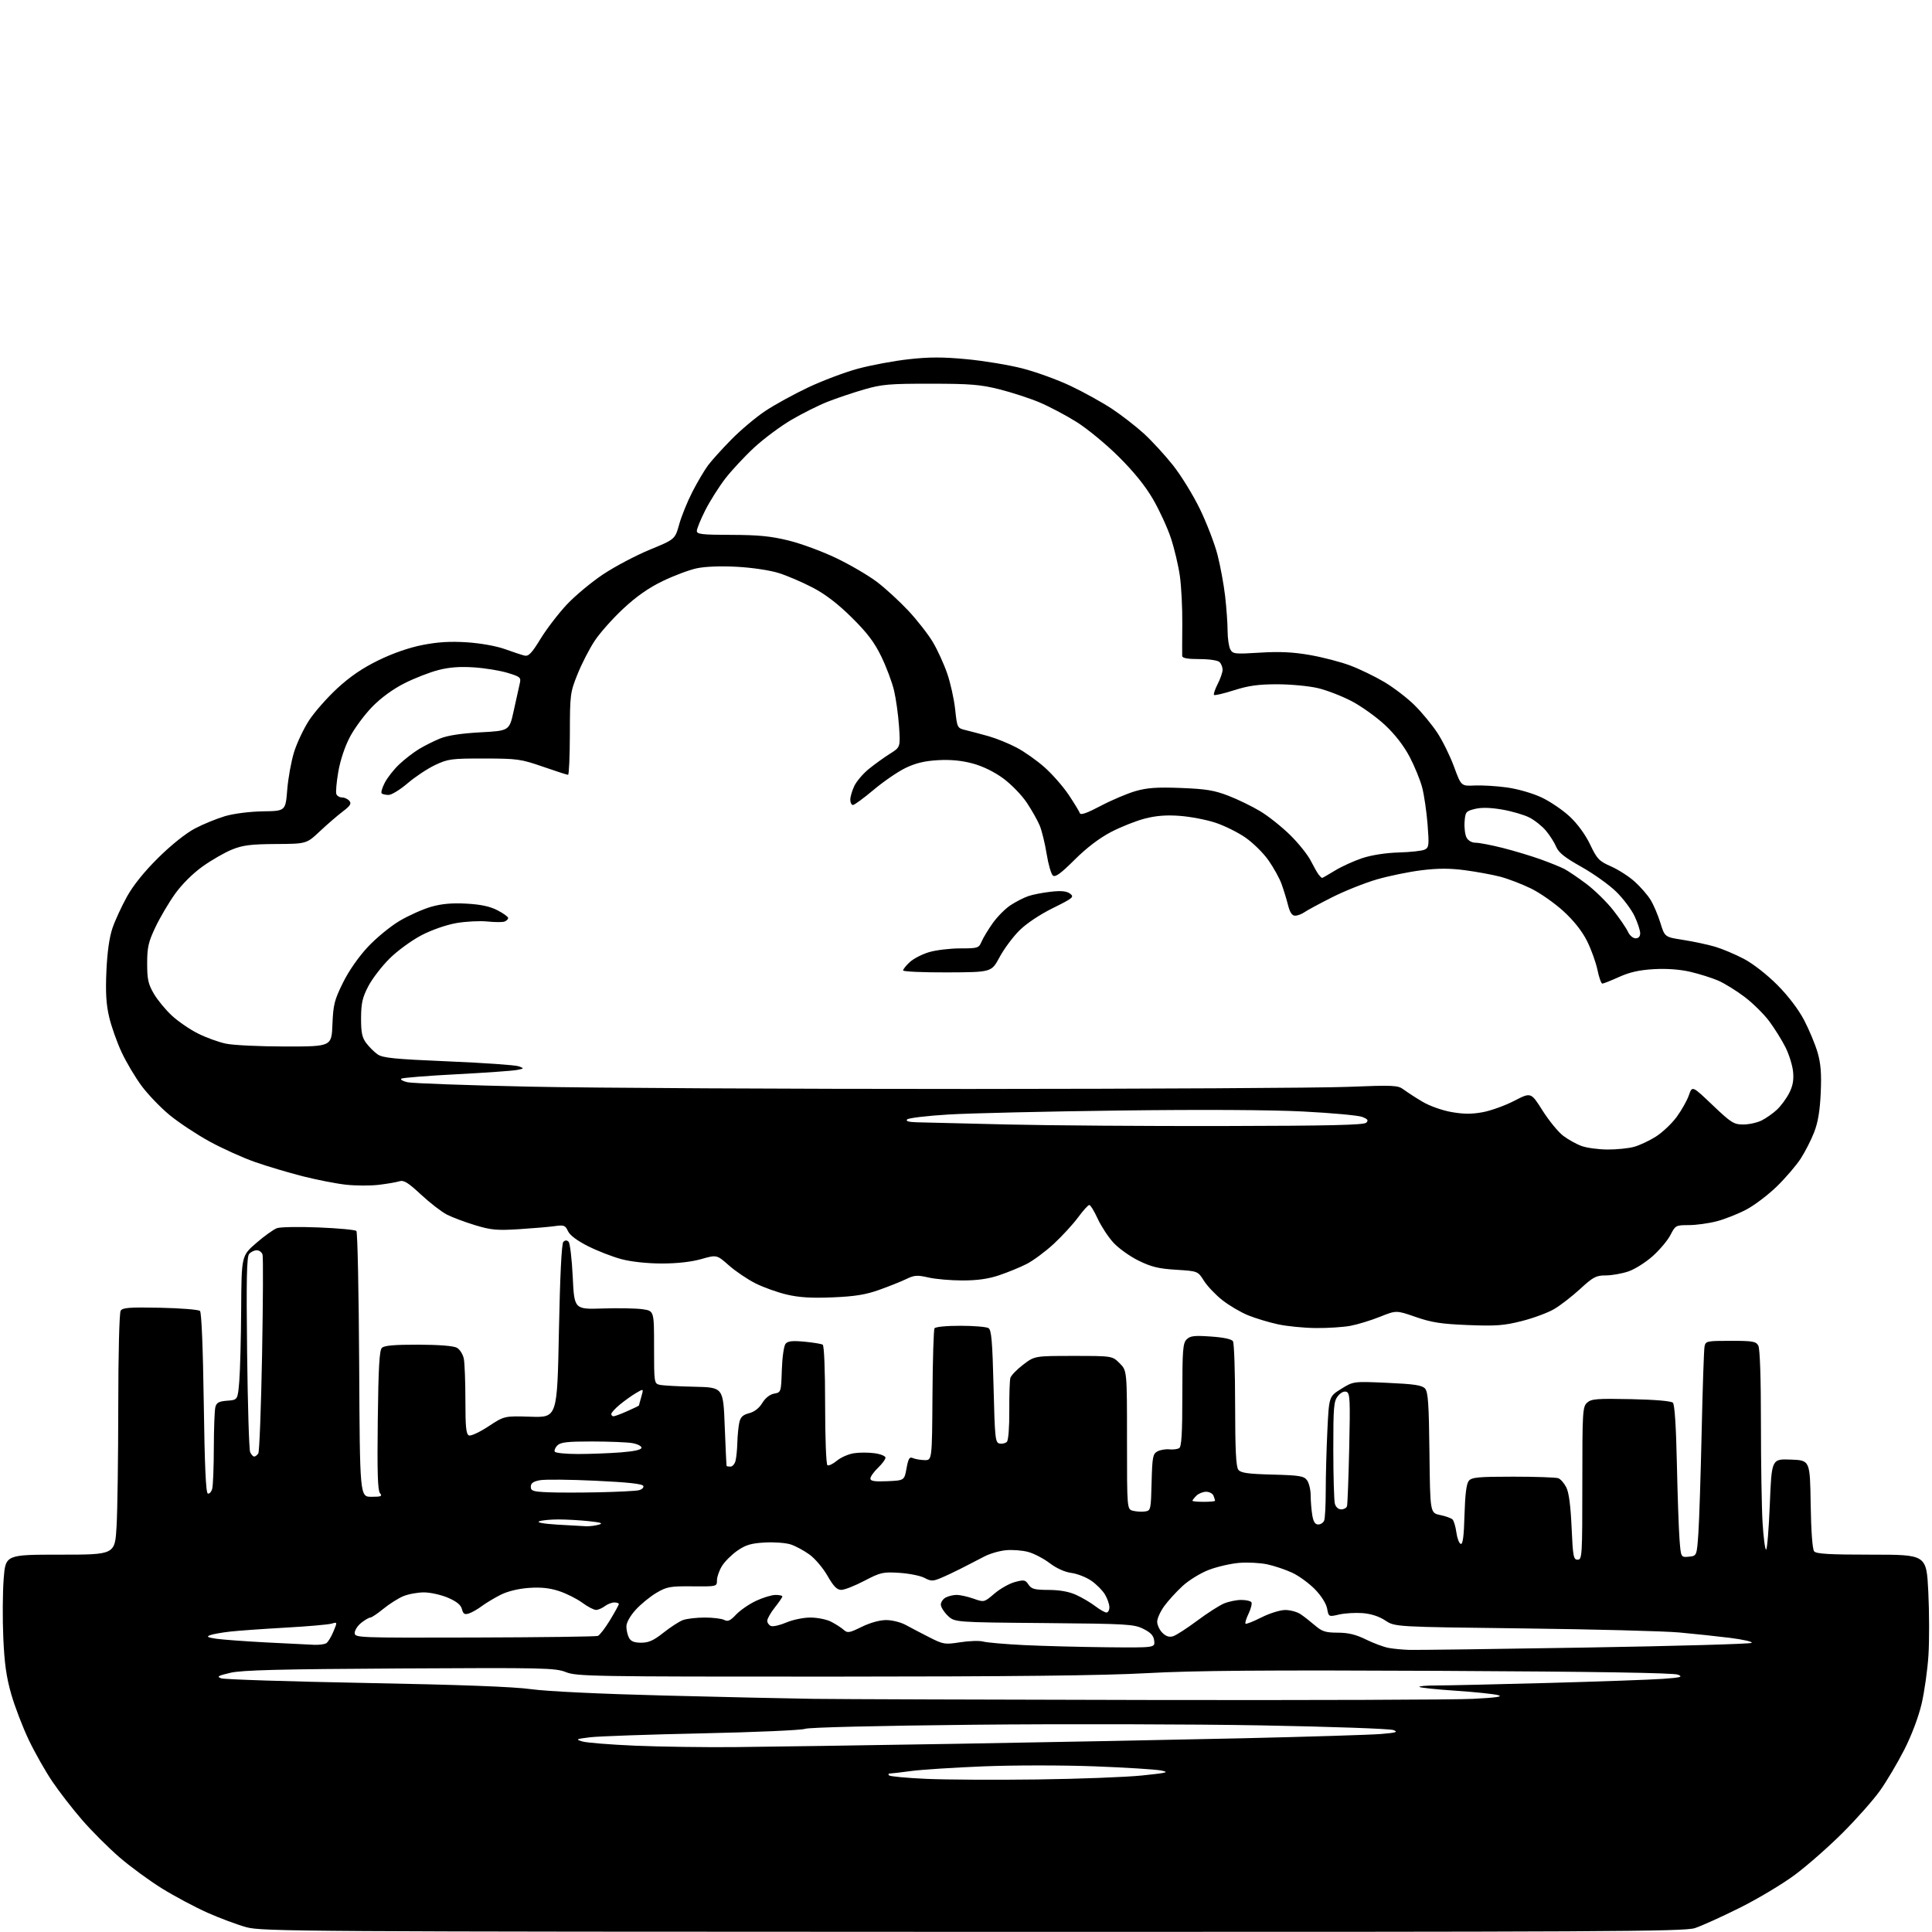 <?xml version="1.0" encoding="UTF-8" standalone="no"?>
<svg 
  version="1.1" 
  xmlns="http://www.w3.org/2000/svg" 
  xmlns:xlink="http://www.w3.org/1999/xlink" 
  xmlns:svg="http://www.w3.org/2000/svg"
  xmlns:rdf="http://www.w3.org/1999/02/22-rdf-syntax-ns#"
  xmlns:cc="http://creativecommons.org/ns#"
  xmlns:dc="http://purl.org/dc/elements/1.1/"
  viewBox="0 0 768 768"
  width="768"
  height="768"
>
<style>svg {background-color: white; }</style>"
<path stroke="none" fill="black" fill-rule="evenodd" d="M386.72,767.94C120.19,767.88 104.14,767.78 98.00,766.11C94.42,765.14 87.45,762.54 82.50,760.34C77.55,758.13 69.41,753.80 64.42,750.71C59.43,747.62 51.79,742.02 47.45,738.27C43.11,734.51 36.45,727.86 32.65,723.47C28.85,719.09 23.52,712.21 20.80,708.18C18.08,704.16 13.87,696.74 11.45,691.68C9.04,686.63 5.90,678.45 4.48,673.50C2.53,666.71 1.75,661.19 1.31,651.00C0.98,643.58 1.05,633.11 1.45,627.75C2.19,618.00 2.19,618.00 23.94,618.00C45.69,618.00 45.69,618.00 46.34,606.75C46.70,600.56 47.00,579.08 47.01,559.00C47.02,538.13 47.43,521.87 47.97,521.02C48.74,519.80 51.50,519.60 63.70,519.85C71.84,520.02 78.95,520.59 79.50,521.13C80.11,521.72 80.69,535.97 81.00,557.72C81.35,582.77 81.83,593.45 82.62,593.71C83.24,593.91 84.02,593.05 84.36,591.79C84.70,590.53 84.98,583.20 85.00,575.50C85.02,567.80 85.29,560.51 85.62,559.30C86.08,557.56 87.06,557.04 90.35,556.80C94.50,556.50 94.50,556.50 95.12,549.00C95.46,544.88 95.80,531.98 95.87,520.35C96.00,499.20 96.00,499.20 101.85,494.13C105.06,491.35 108.78,488.68 110.10,488.21C111.42,487.74 118.88,487.61 126.67,487.93C134.46,488.24 141.21,488.87 141.67,489.33C142.13,489.79 142.62,513.75 142.78,542.58C143.05,595.00 143.05,595.00 147.65,595.00C151.56,595.00 152.06,594.78 151.04,593.55C150.14,592.47 149.92,585.02 150.17,564.60C150.42,543.72 150.81,536.78 151.80,535.80C152.74,534.86 156.78,534.51 166.30,534.53C174.54,534.55 180.30,535.01 181.62,535.75C182.78,536.40 184.02,538.35 184.37,540.09C184.72,541.83 185.00,549.28 185.00,556.66C185.00,567.33 185.29,570.17 186.42,570.61C187.21,570.91 190.69,569.29 194.17,567.00C200.50,562.84 200.50,562.84 211.00,563.17C221.50,563.50 221.50,563.50 222.18,529.12C222.62,507.03 223.25,494.35 223.93,493.67C224.66,492.94 225.33,492.93 226.02,493.62C226.59,494.19 227.33,500.47 227.67,507.58C228.29,520.51 228.29,520.51 239.67,520.14C245.94,519.94 253.07,520.08 255.53,520.45C260.00,521.12 260.00,521.12 260.00,535.54C260.00,549.67 260.04,549.97 262.25,550.49C263.49,550.77 269.68,551.12 276.00,551.25C287.50,551.50 287.50,551.50 288.09,567.00C288.42,575.52 288.76,582.61 288.84,582.75C288.93,582.89 289.62,583.00 290.38,583.00C291.14,583.00 292.04,581.99 292.37,580.75C292.70,579.51 293.03,576.25 293.10,573.50C293.18,570.75 293.52,567.18 293.87,565.56C294.35,563.30 295.26,562.43 297.79,561.77C299.88,561.23 301.78,559.76 303.02,557.71C304.23,555.72 306.02,554.31 307.73,553.99C310.48,553.49 310.50,553.43 310.79,544.54C310.95,539.57 311.61,534.97 312.27,534.18C313.17,533.09 314.96,532.89 319.77,533.34C323.24,533.67 326.51,534.20 327.04,534.53C327.61,534.88 328.00,544.65 328.00,558.50C328.00,571.57 328.40,582.13 328.92,582.45C329.42,582.76 331.11,581.95 332.67,580.66C334.22,579.36 337.25,578.03 339.40,577.69C341.54,577.35 345.25,577.35 347.65,577.68C350.04,578.00 352.00,578.80 352.00,579.45C352.00,580.10 350.65,581.92 349.00,583.50C347.35,585.08 346.00,586.99 346.00,587.73C346.00,588.77 347.58,589.02 352.74,588.80C359.49,588.50 359.49,588.50 360.36,583.69C361.08,579.77 361.54,579.01 362.87,579.61C363.77,580.01 365.85,580.37 367.50,580.42C370.50,580.50 370.50,580.50 370.67,554.78C370.76,540.64 371.13,528.60 371.48,528.03C371.85,527.44 376.21,527.01 381.81,527.02C387.14,527.02 392.15,527.44 392.95,527.95C394.11,528.68 394.50,533.24 394.95,551.17C395.46,571.86 395.63,573.50 397.36,573.83C398.38,574.03 399.68,573.72 400.25,573.15C400.85,572.55 401.25,567.39 401.21,560.81C401.17,554.59 401.36,548.71 401.64,547.74C401.91,546.78 404.20,544.41 406.71,542.49C411.29,539.00 411.29,539.00 426.72,539.00C442.15,539.00 442.15,539.00 445.08,541.92C448.00,544.85 448.00,544.85 448.00,572.40C448.00,599.96 448.00,599.96 450.40,600.56C451.72,600.89 453.85,601.02 455.15,600.83C457.44,600.51 457.51,600.20 457.78,589.27C458.04,579.16 458.27,577.93 460.10,576.95C461.21,576.35 463.34,575.99 464.81,576.14C466.29,576.30 468.06,576.08 468.75,575.65C469.68,575.08 470.00,569.72 470.00,554.51C470.00,536.67 470.21,533.93 471.70,532.44C473.12,531.02 474.72,530.83 481.34,531.29C486.36,531.63 489.59,532.32 490.12,533.16C490.59,533.90 490.98,545.33 490.98,558.56C491.00,576.26 491.33,583.04 492.25,584.23C493.25,585.52 495.94,585.91 505.83,586.17C516.66,586.46 518.34,586.74 519.58,588.44C520.36,589.51 521.00,592.21 521.01,594.44C521.02,596.67 521.30,600.19 521.64,602.25C522.08,604.93 522.76,606.00 524.02,606.00C524.99,606.00 526.06,605.29 526.39,604.42C526.73,603.55 527.00,598.22 527.00,592.58C527.00,586.93 527.29,576.19 527.65,568.71C528.30,555.11 528.30,555.11 533.15,552.10C537.99,549.09 537.99,549.09 551.48,549.70C562.22,550.18 565.27,550.64 566.47,551.96C567.69,553.32 568.01,557.97 568.23,577.51C568.50,601.41 568.50,601.41 572.48,602.24C574.67,602.69 576.89,603.49 577.41,604.01C577.93,604.53 578.62,606.85 578.93,609.15C579.24,611.45 580.02,613.51 580.66,613.72C581.50,614.00 581.93,610.70 582.16,602.21C582.40,594.01 582.93,589.79 583.87,588.65C585.05,587.24 587.62,587.00 601.54,587.00C610.50,587.00 618.56,587.28 619.46,587.62C620.35,587.96 621.77,589.58 622.61,591.22C623.65,593.23 624.34,598.42 624.73,607.10C625.25,618.78 625.48,620.00 627.15,620.00C628.91,620.00 629.00,618.51 629.00,589.65C629.00,561.07 629.11,559.21 630.91,557.58C632.58,556.07 634.75,555.90 648.36,556.18C657.87,556.38 664.33,556.93 665.00,557.60C665.70,558.29 666.27,567.00 666.58,581.60C666.85,594.19 667.32,607.79 667.63,611.81C668.18,619.11 668.18,619.11 671.34,618.81C674.50,618.50 674.50,618.50 675.13,609.50C675.47,604.55 676.06,586.33 676.44,569.00C676.82,551.67 677.33,536.49 677.58,535.25C678.02,533.10 678.47,533.00 687.98,533.00C696.79,533.00 698.05,533.22 698.96,534.93C699.61,536.14 700.00,547.76 700.00,565.78C700.00,581.68 700.29,599.48 700.65,605.34C701.01,611.20 701.64,616.00 702.05,616.00C702.46,616.00 703.13,607.88 703.53,597.96C704.26,579.92 704.26,579.92 711.88,580.21C719.50,580.50 719.50,580.50 719.77,597.93C719.94,608.71 720.47,615.86 721.15,616.68C722.00,617.70 727.18,618.00 744.02,618.00C765.79,618.00 765.79,618.00 766.53,632.73C766.93,640.83 766.96,652.19 766.59,657.98C766.22,663.77 765.00,672.44 763.88,677.26C762.64,682.53 759.90,689.80 756.98,695.54C754.31,700.77 749.98,708.08 747.35,711.78C744.72,715.48 738.06,723.01 732.54,728.52C727.02,734.04 718.51,741.53 713.63,745.17C708.76,748.82 698.86,754.75 691.63,758.36C684.41,761.96 676.35,765.61 673.72,766.46C669.45,767.83 638.36,767.99 386.72,767.94zM412.50,707.36C429.00,707.15 447.68,706.43 454.00,705.78C464.10,704.73 465.01,704.49 461.50,703.79C459.30,703.36 447.38,702.61 435.00,702.14C422.45,701.67 403.00,701.67 391.00,702.15C379.18,702.63 366.20,703.46 362.18,704.01C358.15,704.55 354.36,705.00 353.76,705.00C353.16,705.00 353.00,705.34 353.41,705.75C353.82,706.16 360.54,706.78 368.33,707.13C376.12,707.47 396.00,707.58 412.50,707.36zM292.00,694.50C303.82,694.39 343.43,693.80 380.00,693.19C416.57,692.57 467.88,691.58 494.00,690.99C520.12,690.39 544.84,689.63 548.93,689.29C555.03,688.79 555.92,688.51 553.93,687.73C552.59,687.20 529.00,686.37 501.50,685.87C474.00,685.37 422.48,685.25 387.00,685.61C348.98,686.00 321.47,686.66 320.00,687.24C318.62,687.78 300.18,688.59 279.00,689.04C257.82,689.49 237.80,690.19 234.50,690.60C228.91,691.29 228.71,691.41 231.50,692.26C233.15,692.76 242.60,693.52 252.50,693.94C262.40,694.36 280.18,694.61 292.00,694.50zM456.50,675.77C520.30,675.89 578.35,675.69 585.50,675.32C594.96,674.84 597.68,674.43 595.50,673.84C593.85,673.39 586.27,672.60 578.67,672.09C571.06,671.58 564.57,670.90 564.25,670.58C563.93,670.26 566.98,670.00 571.02,670.00C575.07,670.00 595.06,669.55 615.44,669.00C635.82,668.44 656.33,667.71 661.00,667.37C668.21,666.85 669.12,666.59 667.00,665.70C665.33,664.99 634.05,664.49 572.50,664.19C502.92,663.85 474.53,664.08 456.00,665.10C438.52,666.07 402.54,666.46 330.50,666.48C235.55,666.50 229.23,666.39 224.97,664.70C220.75,663.02 216.30,662.92 158.97,663.24C111.21,663.50 96.18,663.89 91.59,664.96C86.64,666.12 86.05,666.47 87.91,667.16C89.13,667.61 115.05,668.44 145.52,669.01C183.08,669.71 204.22,670.50 211.20,671.48C217.37,672.34 238.56,673.36 264.00,674.00C287.38,674.60 314.15,675.19 323.50,675.32C332.85,675.45 392.70,675.65 456.50,675.77zM560.28,655.86C562.90,655.94 594.40,655.52 630.28,654.93C666.15,654.34 695.87,653.50 696.32,653.06C696.77,652.62 692.94,651.74 687.82,651.09C682.69,650.45 673.55,649.48 667.50,648.93C661.45,648.39 633.55,647.66 605.51,647.32C554.51,646.71 554.51,646.71 550.70,644.18C548.24,642.55 545.03,641.51 541.69,641.24C538.84,641.02 534.63,641.27 532.34,641.79C528.18,642.75 528.18,642.75 527.55,639.43C527.18,637.45 525.23,634.36 522.72,631.78C520.40,629.40 516.35,626.44 513.73,625.21C511.10,623.98 506.63,622.47 503.80,621.86C500.96,621.25 495.90,620.99 492.57,621.27C489.23,621.55 483.84,622.79 480.58,624.03C477.32,625.26 472.65,628.12 470.17,630.39C467.70,632.65 464.41,636.26 462.84,638.40C461.28,640.55 460.00,643.36 460.00,644.65C460.00,645.94 460.92,647.92 462.05,649.05C463.47,650.47 464.78,650.90 466.30,650.44C467.51,650.07 471.80,647.31 475.83,644.30C479.86,641.29 484.69,638.19 486.55,637.41C488.41,636.64 491.50,636.00 493.41,636.00C495.32,636.00 497.14,636.42 497.46,636.93C497.77,637.44 497.27,639.46 496.34,641.42C495.40,643.37 494.85,645.18 495.11,645.44C495.36,645.70 498.21,644.58 501.43,642.95C504.71,641.30 508.88,640.00 510.92,640.00C512.92,640.00 515.67,640.76 517.03,641.68C518.39,642.60 520.98,644.63 522.78,646.18C525.55,648.56 526.97,649.00 531.78,649.01C535.96,649.02 538.98,649.75 543.00,651.73C546.02,653.22 550.08,654.72 552.00,655.07C553.92,655.43 557.65,655.78 560.28,655.86zM439.82,654.81C459.13,655.00 459.13,655.00 458.82,652.25C458.58,650.19 457.50,649.00 454.50,647.50C450.76,645.63 448.15,645.48 415.00,645.19C379.50,644.89 379.50,644.89 376.75,642.26C375.24,640.81 374.00,638.83 374.00,637.85C374.00,636.87 374.87,635.60 375.93,635.04C377.00,634.47 378.97,634.00 380.31,634.00C381.65,634.00 384.65,634.67 386.98,635.49C391.20,636.98 391.20,636.98 395.30,633.48C397.55,631.55 401.21,629.48 403.42,628.89C407.06,627.91 407.59,628.00 408.85,629.90C410.03,631.68 411.26,632.00 416.87,632.02C421.25,632.04 424.95,632.70 427.76,633.98C430.10,635.04 433.51,637.05 435.35,638.45C437.19,639.85 439.21,641.00 439.84,641.00C440.48,641.00 441.00,640.06 441.00,638.90C441.00,637.75 440.22,635.49 439.27,633.88C438.32,632.27 435.88,629.80 433.84,628.39C431.81,626.98 428.22,625.57 425.87,625.26C423.23,624.90 419.95,623.42 417.26,621.37C414.87,619.55 411.03,617.55 408.72,616.92C406.41,616.30 402.42,615.99 399.86,616.24C397.31,616.48 393.48,617.59 391.36,618.70C389.24,619.81 385.25,621.87 382.50,623.27C379.75,624.68 375.91,626.49 373.96,627.30C370.81,628.61 370.08,628.60 367.46,627.22C365.83,626.37 361.35,625.47 357.50,625.23C350.98,624.82 350.03,625.04 343.61,628.39C339.82,630.38 335.69,632.00 334.43,632.00C332.71,632.00 331.36,630.63 328.95,626.42C327.20,623.35 323.98,619.55 321.80,617.97C319.62,616.39 316.26,614.58 314.33,613.94C312.40,613.31 307.77,612.96 304.04,613.17C298.58,613.48 296.45,614.11 293.12,616.41C290.85,617.99 288.09,620.73 287.00,622.51C285.90,624.28 285.00,626.85 285.00,628.21C285.00,630.67 284.98,630.68 275.25,630.59C266.38,630.51 265.09,630.74 260.92,633.19C258.40,634.68 254.68,637.72 252.67,639.95C250.45,642.40 249.00,645.02 249.00,646.57C249.00,647.98 249.47,650.00 250.04,651.07C250.78,652.46 252.14,653.00 254.90,653.00C257.87,653.00 259.87,652.10 263.72,649.03C266.47,646.85 269.93,644.60 271.42,644.03C272.91,643.46 276.83,643.00 280.13,643.00C283.43,643.00 286.94,643.43 287.92,643.96C289.32,644.71 290.33,644.25 292.60,641.83C294.20,640.13 297.75,637.68 300.50,636.38C303.25,635.08 306.74,634.02 308.25,634.01C309.76,634.00 311.00,634.27 311.00,634.61C311.00,634.94 309.65,636.92 308.00,639.00C306.35,641.08 305.00,643.46 305.00,644.29C305.00,645.11 305.67,646.04 306.49,646.36C307.32,646.68 310.05,646.05 312.58,644.97C315.10,643.88 319.40,643.00 322.13,643.00C324.86,643.00 328.54,643.73 330.30,644.62C332.06,645.51 334.30,646.95 335.29,647.81C336.93,649.25 337.54,649.15 342.56,646.69C345.89,645.06 349.71,644.00 352.27,644.00C354.60,644.00 358.07,644.87 360.00,645.92C361.93,646.98 366.15,649.19 369.38,650.83C375.00,653.69 375.55,653.78 381.74,652.82C385.31,652.26 389.41,652.14 390.86,652.55C392.31,652.95 399.57,653.58 407.00,653.95C414.43,654.31 429.19,654.70 439.82,654.81zM125.00,653.84C126.92,653.91 129.05,653.62 129.71,653.20C130.38,652.78 131.65,650.70 132.53,648.58C134.14,644.73 134.14,644.73 131.82,645.42C130.54,645.80 122.30,646.52 113.50,647.01C104.70,647.51 94.80,648.21 91.50,648.58C88.20,648.95 84.60,649.59 83.50,650.01C81.94,650.60 82.49,650.91 86.00,651.43C88.47,651.79 97.47,652.45 106.00,652.90C114.53,653.34 123.08,653.76 125.00,653.84zM188.67,650.94C214.89,650.87 236.93,650.58 237.66,650.30C238.39,650.02 240.56,647.19 242.49,644.02C244.42,640.84 246.00,637.96 246.00,637.62C246.00,637.28 245.19,637.00 244.19,637.00C243.20,637.00 241.51,637.66 240.44,638.47C239.37,639.28 237.80,639.95 236.95,639.97C236.09,639.99 233.62,638.70 231.45,637.10C229.28,635.51 225.12,633.42 222.20,632.47C218.44,631.24 214.95,630.88 210.20,631.22C206.06,631.52 201.78,632.56 199.00,633.96C196.53,635.21 193.15,637.24 191.50,638.47C189.85,639.70 187.54,641.02 186.37,641.39C184.67,641.92 184.11,641.57 183.63,639.66C183.21,637.98 181.54,636.62 178.08,635.13C175.36,633.96 171.06,633.00 168.53,633.00C166.00,633.00 162.30,633.68 160.29,634.52C158.29,635.36 154.74,637.61 152.41,639.52C150.07,641.43 147.74,643.00 147.22,643.00C146.70,643.00 145.08,643.93 143.63,645.07C142.19,646.21 141.00,648.03 141.00,649.11C141.00,651.03 141.92,651.07 188.67,650.94zM233.00,606.71C234.38,606.76 236.62,606.48 238.00,606.09C239.93,605.54 239.04,605.22 234.10,604.69C230.59,604.31 225.11,604.00 221.94,604.00C218.76,604.00 215.34,604.34 214.33,604.75C213.22,605.20 216.04,605.72 221.50,606.06C226.45,606.37 231.62,606.66 233.00,606.71zM533.15,600.00C534.20,600.00 535.24,599.44 535.45,598.75C535.67,598.06 536.06,587.68 536.33,575.69C536.77,556.49 536.64,553.80 535.26,553.27C534.30,552.90 532.97,553.56 531.84,554.94C530.19,556.98 530.00,559.24 530.01,576.36C530.02,586.89 530.30,596.51 530.63,597.75C530.99,599.09 532.01,600.00 533.15,600.00zM478.50,597.00C480.98,597.00 483.00,596.81 483.00,596.58C483.00,596.35 482.73,595.45 482.39,594.58C482.06,593.71 480.74,593.00 479.46,593.00C478.19,593.00 476.44,593.71 475.57,594.57C474.71,595.44 474.00,596.34 474.00,596.57C474.00,596.81 476.02,597.00 478.50,597.00zM238.00,593.21C245.43,593.05 252.54,592.69 253.82,592.42C255.10,592.15 255.96,591.38 255.74,590.71C255.46,589.86 249.78,589.23 236.79,588.62C226.59,588.13 216.61,588.04 214.62,588.41C211.96,588.91 211.00,589.60 211.00,591.00C211.00,592.66 211.88,592.95 217.75,593.20C221.46,593.37 230.57,593.37 238.00,593.21zM101.05,579.00C101.51,579.00 102.24,578.44 102.68,577.75C103.12,577.06 103.79,559.40 104.18,538.50C104.56,517.60 104.65,499.71 104.37,498.75C104.09,497.79 103.05,497.00 102.06,497.00C101.06,497.00 99.69,497.67 99.02,498.48C98.07,499.62 97.89,508.78 98.23,537.73C98.47,558.50 99.01,576.29 99.44,577.25C99.87,578.21 100.59,579.00 101.05,579.00zM229.81,577.99C234.59,577.99 242.21,577.70 246.75,577.35C252.23,576.92 255.00,576.29 255.00,575.48C255.00,574.81 253.31,573.98 251.25,573.64C249.19,573.30 242.02,573.02 235.32,573.01C225.54,573.00 222.83,573.31 221.56,574.58C220.69,575.45 220.24,576.57 220.55,577.08C220.86,577.59 225.03,578.00 229.81,577.99zM243.87,563.00C244.35,563.00 246.83,562.08 249.37,560.95C251.92,559.83 254.00,558.81 254.00,558.70C254.00,558.58 254.42,557.02 254.94,555.22C255.87,551.96 255.87,551.96 252.87,553.73C251.21,554.70 248.32,556.77 246.43,558.32C244.54,559.88 243.00,561.56 243.00,562.07C243.00,562.58 243.39,563.00 243.87,563.00zM523.11,527.92C518.38,527.88 511.57,527.21 508.00,526.43C504.43,525.66 499.08,524.05 496.13,522.85C493.18,521.65 488.57,518.93 485.88,516.81C483.19,514.69 479.90,511.22 478.58,509.12C476.16,505.29 476.16,505.29 467.52,504.75C460.56,504.32 457.64,503.61 452.55,501.10C449.06,499.38 444.54,496.13 442.49,493.86C440.45,491.59 437.66,487.32 436.31,484.37C434.96,481.42 433.47,479.00 433.01,479.00C432.55,479.00 430.55,481.21 428.57,483.91C426.58,486.61 422.23,491.35 418.90,494.44C415.56,497.53 410.69,501.14 408.08,502.46C405.46,503.79 400.56,505.80 397.19,506.93C392.92,508.38 388.51,509.00 382.61,509.00C377.96,509.00 371.86,508.47 369.06,507.82C364.63,506.80 363.47,506.88 360.23,508.45C358.18,509.44 353.35,511.37 349.50,512.74C344.12,514.66 339.84,515.35 331.00,515.72C322.59,516.07 317.69,515.77 312.75,514.61C309.04,513.74 303.41,511.72 300.25,510.12C297.09,508.52 292.34,505.31 289.71,502.98C284.92,498.76 284.92,498.76 278.71,500.52C274.73,501.64 269.08,502.27 263.00,502.26C257.31,502.25 250.93,501.57 247.09,500.55C243.56,499.62 237.58,497.30 233.80,495.40C229.40,493.18 226.51,491.02 225.77,489.38C224.72,487.09 224.19,486.89 220.55,487.40C218.32,487.72 211.93,488.26 206.35,488.62C197.54,489.17 195.22,488.96 188.86,487.03C184.82,485.80 179.78,483.91 177.66,482.83C175.53,481.74 170.90,478.16 167.36,474.87C162.20,470.07 160.50,469.02 158.76,469.58C157.56,469.96 153.86,470.59 150.54,470.99C147.22,471.38 141.34,471.36 137.47,470.93C133.60,470.50 125.89,468.99 120.33,467.58C114.77,466.17 106.23,463.62 101.36,461.92C96.49,460.21 88.31,456.51 83.19,453.70C78.08,450.89 70.97,446.18 67.40,443.23C63.83,440.29 58.84,435.09 56.31,431.69C53.78,428.29 50.20,422.27 48.36,418.32C46.51,414.37 44.28,408.07 43.40,404.32C42.20,399.25 41.92,394.55 42.30,386.00C42.63,378.54 43.47,372.56 44.70,368.96C45.74,365.91 48.33,360.29 50.45,356.46C52.93,351.96 57.34,346.49 62.90,340.99C68.07,335.87 73.89,331.23 77.50,329.33C80.80,327.60 86.20,325.39 89.50,324.42C92.99,323.40 99.27,322.61 104.50,322.52C113.50,322.39 113.50,322.39 114.18,313.94C114.55,309.30 115.78,302.54 116.91,298.93C118.04,295.31 120.70,289.69 122.81,286.43C124.92,283.17 129.95,277.45 133.98,273.71C139.12,268.97 144.05,265.59 150.41,262.49C156.18,259.67 162.60,257.44 167.97,256.39C174.09,255.19 179.02,254.90 185.67,255.33C191.06,255.69 197.30,256.81 200.70,258.03C203.89,259.18 207.40,260.34 208.50,260.61C210.11,260.99 211.36,259.69 214.87,253.95C217.27,250.03 221.95,243.92 225.27,240.37C228.58,236.83 235.10,231.40 239.75,228.31C244.40,225.21 252.73,220.81 258.26,218.53C268.33,214.38 268.33,214.38 269.99,208.44C270.90,205.17 273.26,199.35 275.24,195.50C277.22,191.65 280.01,186.93 281.44,185.00C282.87,183.07 287.07,178.43 290.77,174.67C294.47,170.91 300.50,165.84 304.17,163.40C307.83,160.95 315.48,156.75 321.17,154.05C326.85,151.36 335.77,147.99 341.00,146.57C346.23,145.16 355.31,143.46 361.18,142.81C369.37,141.89 374.74,141.89 384.18,142.78C390.96,143.41 400.90,145.05 406.28,146.42C411.65,147.78 420.35,150.93 425.60,153.42C430.85,155.91 438.26,160.02 442.08,162.55C445.90,165.09 451.57,169.49 454.69,172.34C457.80,175.18 462.99,180.81 466.21,184.86C469.44,188.91 474.29,196.79 476.99,202.36C479.69,207.94 482.83,216.10 483.97,220.50C485.10,224.90 486.47,232.32 487.01,237.00C487.54,241.68 487.99,247.89 487.99,250.82C488.00,253.74 488.48,257.02 489.06,258.12C490.06,259.97 490.81,260.06 500.81,259.44C508.67,258.95 513.94,259.20 520.71,260.38C525.77,261.26 532.97,263.13 536.71,264.54C540.44,265.94 546.54,268.89 550.25,271.09C553.97,273.29 559.38,277.43 562.28,280.30C565.18,283.16 569.27,288.11 571.37,291.31C573.47,294.50 576.46,300.58 578.01,304.81C580.84,312.50 580.84,312.50 586.17,312.25C589.10,312.11 594.88,312.45 599.00,313.02C603.28,313.61 609.17,315.30 612.72,316.96C616.15,318.56 621.22,322.00 624.00,324.60C627.11,327.51 630.22,331.77 632.10,335.71C634.86,341.50 635.64,342.31 640.45,344.43C643.36,345.72 647.60,348.45 649.85,350.49C652.11,352.53 654.93,355.76 656.11,357.68C657.30,359.60 659.06,363.72 660.02,366.84C661.77,372.50 661.77,372.50 669.15,373.64C673.21,374.27 678.90,375.49 681.79,376.34C684.68,377.20 689.84,379.38 693.27,381.19C696.89,383.10 702.44,387.44 706.52,391.54C710.88,395.93 714.92,401.24 717.18,405.55C719.18,409.37 721.58,415.15 722.52,418.38C723.80,422.81 724.11,426.76 723.77,434.38C723.45,441.54 722.69,446.14 721.14,450.11C719.95,453.19 717.53,457.91 715.78,460.61C714.02,463.30 709.81,468.22 706.40,471.55C703.00,474.88 697.55,479.03 694.28,480.77C691.01,482.51 685.69,484.63 682.46,485.47C679.23,486.31 674.21,487.00 671.31,487.00C666.20,487.00 665.98,487.12 664.07,490.86C662.99,492.99 659.82,496.77 657.04,499.27C654.26,501.77 649.89,504.53 647.32,505.41C644.75,506.28 640.69,507.00 638.31,507.00C634.47,507.00 633.33,507.60 628.14,512.37C624.93,515.32 620.27,518.93 617.79,520.38C615.31,521.84 609.53,523.98 604.93,525.14C597.82,526.94 594.67,527.17 583.54,526.73C572.88,526.30 569.09,525.72 562.78,523.52C555.06,520.84 555.06,520.84 548.56,523.44C544.98,524.87 539.73,526.48 536.89,527.02C534.05,527.56 527.85,527.96 523.11,527.92zM639.00,456.95C642.58,456.97 647.30,456.50 649.50,455.90C651.70,455.31 655.63,453.47 658.23,451.82C660.84,450.16 664.56,446.64 666.51,443.99C668.45,441.34 670.64,437.46 671.36,435.37C672.68,431.57 672.68,431.57 680.77,439.29C688.18,446.34 689.22,447.00 692.99,447.00C695.25,447.00 698.54,446.27 700.30,445.39C702.06,444.50 704.78,442.59 706.34,441.14C707.90,439.69 710.09,436.73 711.20,434.57C712.66,431.74 713.10,429.37 712.78,426.06C712.54,423.53 711.18,419.15 709.76,416.32C708.33,413.49 705.45,408.85 703.34,406.01C701.23,403.16 696.80,398.79 693.50,396.29C690.20,393.79 685.48,390.87 683.00,389.80C680.52,388.73 675.58,387.17 672.00,386.33C667.80,385.35 662.67,384.97 657.50,385.25C651.71,385.58 647.88,386.43 643.63,388.35C640.39,389.81 637.39,391.00 636.95,391.00C636.50,391.00 635.63,388.54 635.01,385.53C634.38,382.52 632.52,377.36 630.87,374.06C628.92,370.16 625.65,366.03 621.50,362.22C617.99,359.01 612.17,354.94 608.55,353.17C604.94,351.41 599.45,349.31 596.35,348.50C593.26,347.70 587.00,346.54 582.44,345.94C576.42,345.13 571.69,345.13 565.15,345.93C560.20,346.53 552.19,348.17 547.36,349.57C542.53,350.97 534.51,354.17 529.54,356.68C524.57,359.19 519.61,361.86 518.53,362.62C517.44,363.38 515.77,364.00 514.82,364.00C513.61,364.00 512.75,362.71 512.00,359.75C511.41,357.41 510.25,353.64 509.43,351.37C508.60,349.09 506.25,344.85 504.21,341.95C502.17,339.04 498.02,334.97 495.00,332.89C491.98,330.82 486.62,328.17 483.10,327.02C479.58,325.86 473.28,324.65 469.10,324.33C463.68,323.92 459.67,324.22 455.12,325.39C451.62,326.29 445.54,328.70 441.62,330.75C437.02,333.15 431.90,337.05 427.16,341.78C421.64,347.27 419.50,348.83 418.54,348.04C417.84,347.45 416.72,343.57 416.05,339.41C415.38,335.24 414.14,330.18 413.30,328.17C412.46,326.15 410.16,322.07 408.19,319.11C406.22,316.14 402.03,311.81 398.87,309.48C395.25,306.82 390.75,304.61 386.69,303.51C382.28,302.32 377.91,301.90 372.87,302.18C367.57,302.48 363.95,303.35 359.98,305.27C356.94,306.73 351.23,310.65 347.28,313.97C343.34,317.28 339.64,320.00 339.06,320.00C338.48,320.00 338.00,319.06 338.00,317.90C338.00,316.75 338.72,314.29 339.59,312.45C340.47,310.60 343.06,307.56 345.34,305.70C347.63,303.84 351.40,301.12 353.72,299.66C357.94,297.01 357.94,297.01 357.38,288.76C357.07,284.22 356.18,277.80 355.40,274.50C354.62,271.20 352.34,265.12 350.34,261.00C347.58,255.31 344.75,251.57 338.60,245.49C333.08,240.03 328.14,236.23 323.08,233.59C319.00,231.46 312.93,228.85 309.58,227.80C306.10,226.70 299.00,225.63 292.97,225.31C286.49,224.96 280.35,225.19 276.97,225.91C273.96,226.55 267.85,228.84 263.40,231.00C257.81,233.70 252.95,237.11 247.73,241.98C243.57,245.86 238.47,251.59 236.40,254.72C234.33,257.84 231.27,263.79 229.60,267.94C226.66,275.26 226.56,276.01 226.53,291.75C226.51,300.69 226.19,308.00 225.81,308.00C225.43,308.00 220.93,306.55 215.81,304.77C207.06,301.74 205.66,301.54 192.50,301.52C179.49,301.50 178.11,301.68 173.00,304.09C169.97,305.52 165.05,308.78 162.06,311.34C159.07,313.90 155.66,316.00 154.48,316.00C153.30,316.00 152.05,315.72 151.71,315.38C151.37,315.03 151.93,313.12 152.96,311.13C153.99,309.13 156.56,305.86 158.67,303.87C160.77,301.87 164.30,299.14 166.50,297.80C168.70,296.46 172.53,294.54 175.00,293.54C177.95,292.35 183.46,291.52 190.99,291.11C202.48,290.50 202.48,290.50 204.22,282.50C205.18,278.10 206.24,273.29 206.59,271.82C207.18,269.30 206.91,269.05 201.86,267.50C198.91,266.59 192.90,265.60 188.50,265.30C182.87,264.92 178.66,265.22 174.28,266.35C170.86,267.22 164.80,269.59 160.80,271.60C156.25,273.89 151.48,277.37 148.02,280.91C144.98,284.01 140.99,289.39 139.15,292.85C137.11,296.68 135.30,302.10 134.49,306.72C133.77,310.89 133.41,314.91 133.70,315.65C133.98,316.39 135.01,317.00 135.98,317.00C136.96,317.00 138.27,317.62 138.89,318.37C139.79,319.45 139.24,320.34 136.26,322.58C134.19,324.15 130.10,327.68 127.17,330.43C121.84,335.44 121.84,335.44 109.67,335.51C99.75,335.57 96.53,335.98 92.27,337.69C89.40,338.84 84.13,341.87 80.55,344.42C76.61,347.24 72.29,351.54 69.54,355.39C67.06,358.87 63.56,364.82 61.76,368.61C58.98,374.48 58.50,376.61 58.50,383.00C58.50,389.33 58.92,391.21 61.18,395.06C62.65,397.56 65.88,401.48 68.35,403.75C70.81,406.03 75.46,409.21 78.67,410.82C81.87,412.43 86.88,414.26 89.80,414.87C92.71,415.49 103.36,416.00 113.45,416.00C131.80,416.00 131.80,416.00 132.15,407.19C132.46,399.38 132.93,397.52 136.33,390.65C138.65,385.94 142.54,380.36 146.24,376.40C149.59,372.82 155.29,368.15 158.91,366.02C162.54,363.89 168.16,361.38 171.41,360.45C175.60,359.26 179.67,358.90 185.41,359.21C191.10,359.52 194.76,360.30 197.75,361.85C200.09,363.05 202.00,364.43 202.00,364.91C202.00,365.39 201.36,366.03 200.58,366.33C199.81,366.63 196.72,366.62 193.72,366.31C190.72,366.00 185.18,366.29 181.40,366.94C177.37,367.65 171.62,369.65 167.51,371.79C163.66,373.80 157.96,377.96 154.87,381.03C151.77,384.10 147.96,389.06 146.40,392.05C144.07,396.53 143.56,398.78 143.53,404.68C143.51,410.40 143.92,412.41 145.56,414.61C146.70,416.13 148.72,418.15 150.06,419.10C152.11,420.55 156.62,421.00 178.14,421.91C192.25,422.50 204.85,423.38 206.14,423.86C208.46,424.72 208.45,424.74 205.50,425.33C203.85,425.66 193.07,426.43 181.55,427.03C170.03,427.63 160.13,428.42 159.56,428.77C158.98,429.13 160.08,429.78 162.01,430.21C163.93,430.64 185.75,431.43 210.50,431.96C235.25,432.49 314.00,432.90 385.50,432.88C457.00,432.85 524.50,432.47 535.50,432.05C554.16,431.32 555.67,431.39 558.00,433.13C559.38,434.16 562.72,436.33 565.44,437.94C568.23,439.61 573.22,441.39 576.94,442.05C581.81,442.91 585.03,442.93 589.44,442.11C592.70,441.50 598.34,439.46 601.97,437.58C608.58,434.17 608.58,434.17 613.17,441.44C615.70,445.44 619.39,449.96 621.38,451.48C623.37,452.99 626.68,454.84 628.75,455.57C630.81,456.31 635.42,456.93 639.00,456.95zM486.70,447.61C528.50,447.53 542.19,447.21 543.11,446.29C544.06,445.34 543.70,444.84 541.46,443.98C539.88,443.38 529.34,442.42 518.04,441.84C505.24,441.18 477.73,441.03 445.00,441.45C416.12,441.81 385.56,442.52 377.07,443.03C368.59,443.54 361.18,444.42 360.62,444.98C359.93,445.67 361.18,446.04 364.55,446.13C367.27,446.21 383.45,446.59 400.50,447.00C417.55,447.40 456.34,447.68 486.70,447.61zM376.57,386.54C366.91,386.58 359.00,386.23 359.00,385.76C359.00,385.29 360.19,383.80 361.65,382.45C363.11,381.09 366.57,379.31 369.33,378.49C372.10,377.67 377.67,377.00 381.70,377.00C388.76,377.00 389.09,376.89 390.22,374.25C390.87,372.74 392.87,369.43 394.67,366.90C396.48,364.37 399.65,361.18 401.73,359.82C403.80,358.46 406.97,356.84 408.76,356.22C410.55,355.60 414.60,354.82 417.76,354.47C421.94,354.01 424.01,354.23 425.38,355.25C427.11,356.55 426.58,357.00 418.51,360.99C413.22,363.62 407.94,367.15 405.14,369.96C402.59,372.51 399.07,377.27 397.32,380.53C394.14,386.47 394.14,386.47 376.57,386.54zM650.16,373.00C651.34,373.00 652.00,372.27 652.00,370.99C652.00,369.88 651.01,366.85 649.79,364.24C648.58,361.63 645.30,357.25 642.50,354.50C639.69,351.75 633.46,347.30 628.65,344.60C622.05,340.91 619.58,338.94 618.60,336.60C617.89,334.90 616.05,332.02 614.53,330.21C613.00,328.39 610.03,326.03 607.92,324.96C605.82,323.89 600.96,322.47 597.12,321.81C592.42,321.01 588.88,320.92 586.32,321.56C582.72,322.44 582.48,322.75 582.19,326.71C582.03,329.03 582.38,331.84 582.98,332.96C583.64,334.19 585.08,335.00 586.62,335.00C588.02,335.00 592.84,335.93 597.33,337.06C601.83,338.20 608.55,340.22 612.28,341.55C616.00,342.89 620.30,344.62 621.82,345.41C623.34,346.19 627.29,348.87 630.59,351.35C633.90,353.84 638.70,358.54 641.26,361.80C643.82,365.06 646.46,368.91 647.12,370.36C647.78,371.82 649.14,373.00 650.16,373.00zM525.56,349.00C525.73,349.00 528.03,347.67 530.68,346.06C533.33,344.44 538.23,342.21 541.56,341.11C545.26,339.89 550.90,339.02 556.06,338.87C560.70,338.74 565.33,338.23 566.35,337.73C568.03,336.91 568.13,335.99 567.48,327.66C567.08,322.62 566.12,316.07 565.35,313.09C564.58,310.12 562.32,304.60 560.35,300.84C558.05,296.48 554.52,291.91 550.59,288.24C547.21,285.07 541.26,280.81 537.37,278.76C533.48,276.72 527.42,274.37 523.90,273.54C520.38,272.71 513.13,272.02 507.79,272.01C500.30,272.00 496.36,272.54 490.58,274.38C486.46,275.69 482.87,276.53 482.59,276.26C482.31,275.98 482.97,274.03 484.04,271.92C485.12,269.81 486.00,267.25 486.00,266.24C486.00,265.23 485.46,263.86 484.80,263.20C484.10,262.50 480.76,262.00 476.80,262.00C472.06,262.00 469.98,261.62 469.94,260.75C469.91,260.06 469.93,254.32 469.98,248.00C470.04,241.68 469.60,233.12 469.02,229.00C468.44,224.88 466.84,218.11 465.47,213.96C464.10,209.81 460.89,202.83 458.35,198.46C455.27,193.15 450.69,187.49 444.61,181.46C439.60,176.49 432.03,170.26 427.78,167.63C423.54,164.99 416.95,161.52 413.14,159.92C409.33,158.32 402.23,156.01 397.36,154.78C389.79,152.87 385.80,152.54 370.00,152.53C353.63,152.51 350.58,152.77 343.52,154.81C339.13,156.08 332.61,158.28 329.02,159.69C325.43,161.10 318.95,164.34 314.62,166.88C310.28,169.42 303.63,174.37 299.82,177.89C296.02,181.40 290.83,186.98 288.28,190.28C285.74,193.59 282.16,199.26 280.33,202.89C278.50,206.53 277.00,210.20 277.00,211.05C277.00,212.36 279.02,212.60 290.75,212.62C301.49,212.65 306.47,213.14 313.49,214.87C318.44,216.08 326.99,219.24 332.49,221.89C338.00,224.53 345.25,228.78 348.61,231.33C351.97,233.87 357.59,239.04 361.11,242.80C364.62,246.56 368.99,252.16 370.82,255.24C372.65,258.31 375.21,263.91 376.51,267.67C377.81,271.42 379.25,277.86 379.69,281.96C380.50,289.43 380.50,289.43 384.00,290.27C385.93,290.74 389.98,291.81 393.00,292.66C396.02,293.51 401.04,295.55 404.14,297.19C407.25,298.82 412.28,302.38 415.32,305.10C418.36,307.81 422.65,312.71 424.84,315.99C427.03,319.27 429.01,322.53 429.25,323.23C429.56,324.12 432.04,323.26 437.59,320.33C441.94,318.04 448.16,315.40 451.40,314.47C456.02,313.14 459.94,312.87 469.40,313.23C479.38,313.61 482.71,314.16 488.37,316.35C492.15,317.81 497.87,320.60 501.08,322.55C504.30,324.50 509.62,328.75 512.92,332.00C516.21,335.24 519.88,339.83 521.07,342.20C522.27,344.56 523.69,347.06 524.24,347.75C524.79,348.44 525.38,349.00 525.56,349.00z" />

</svg>